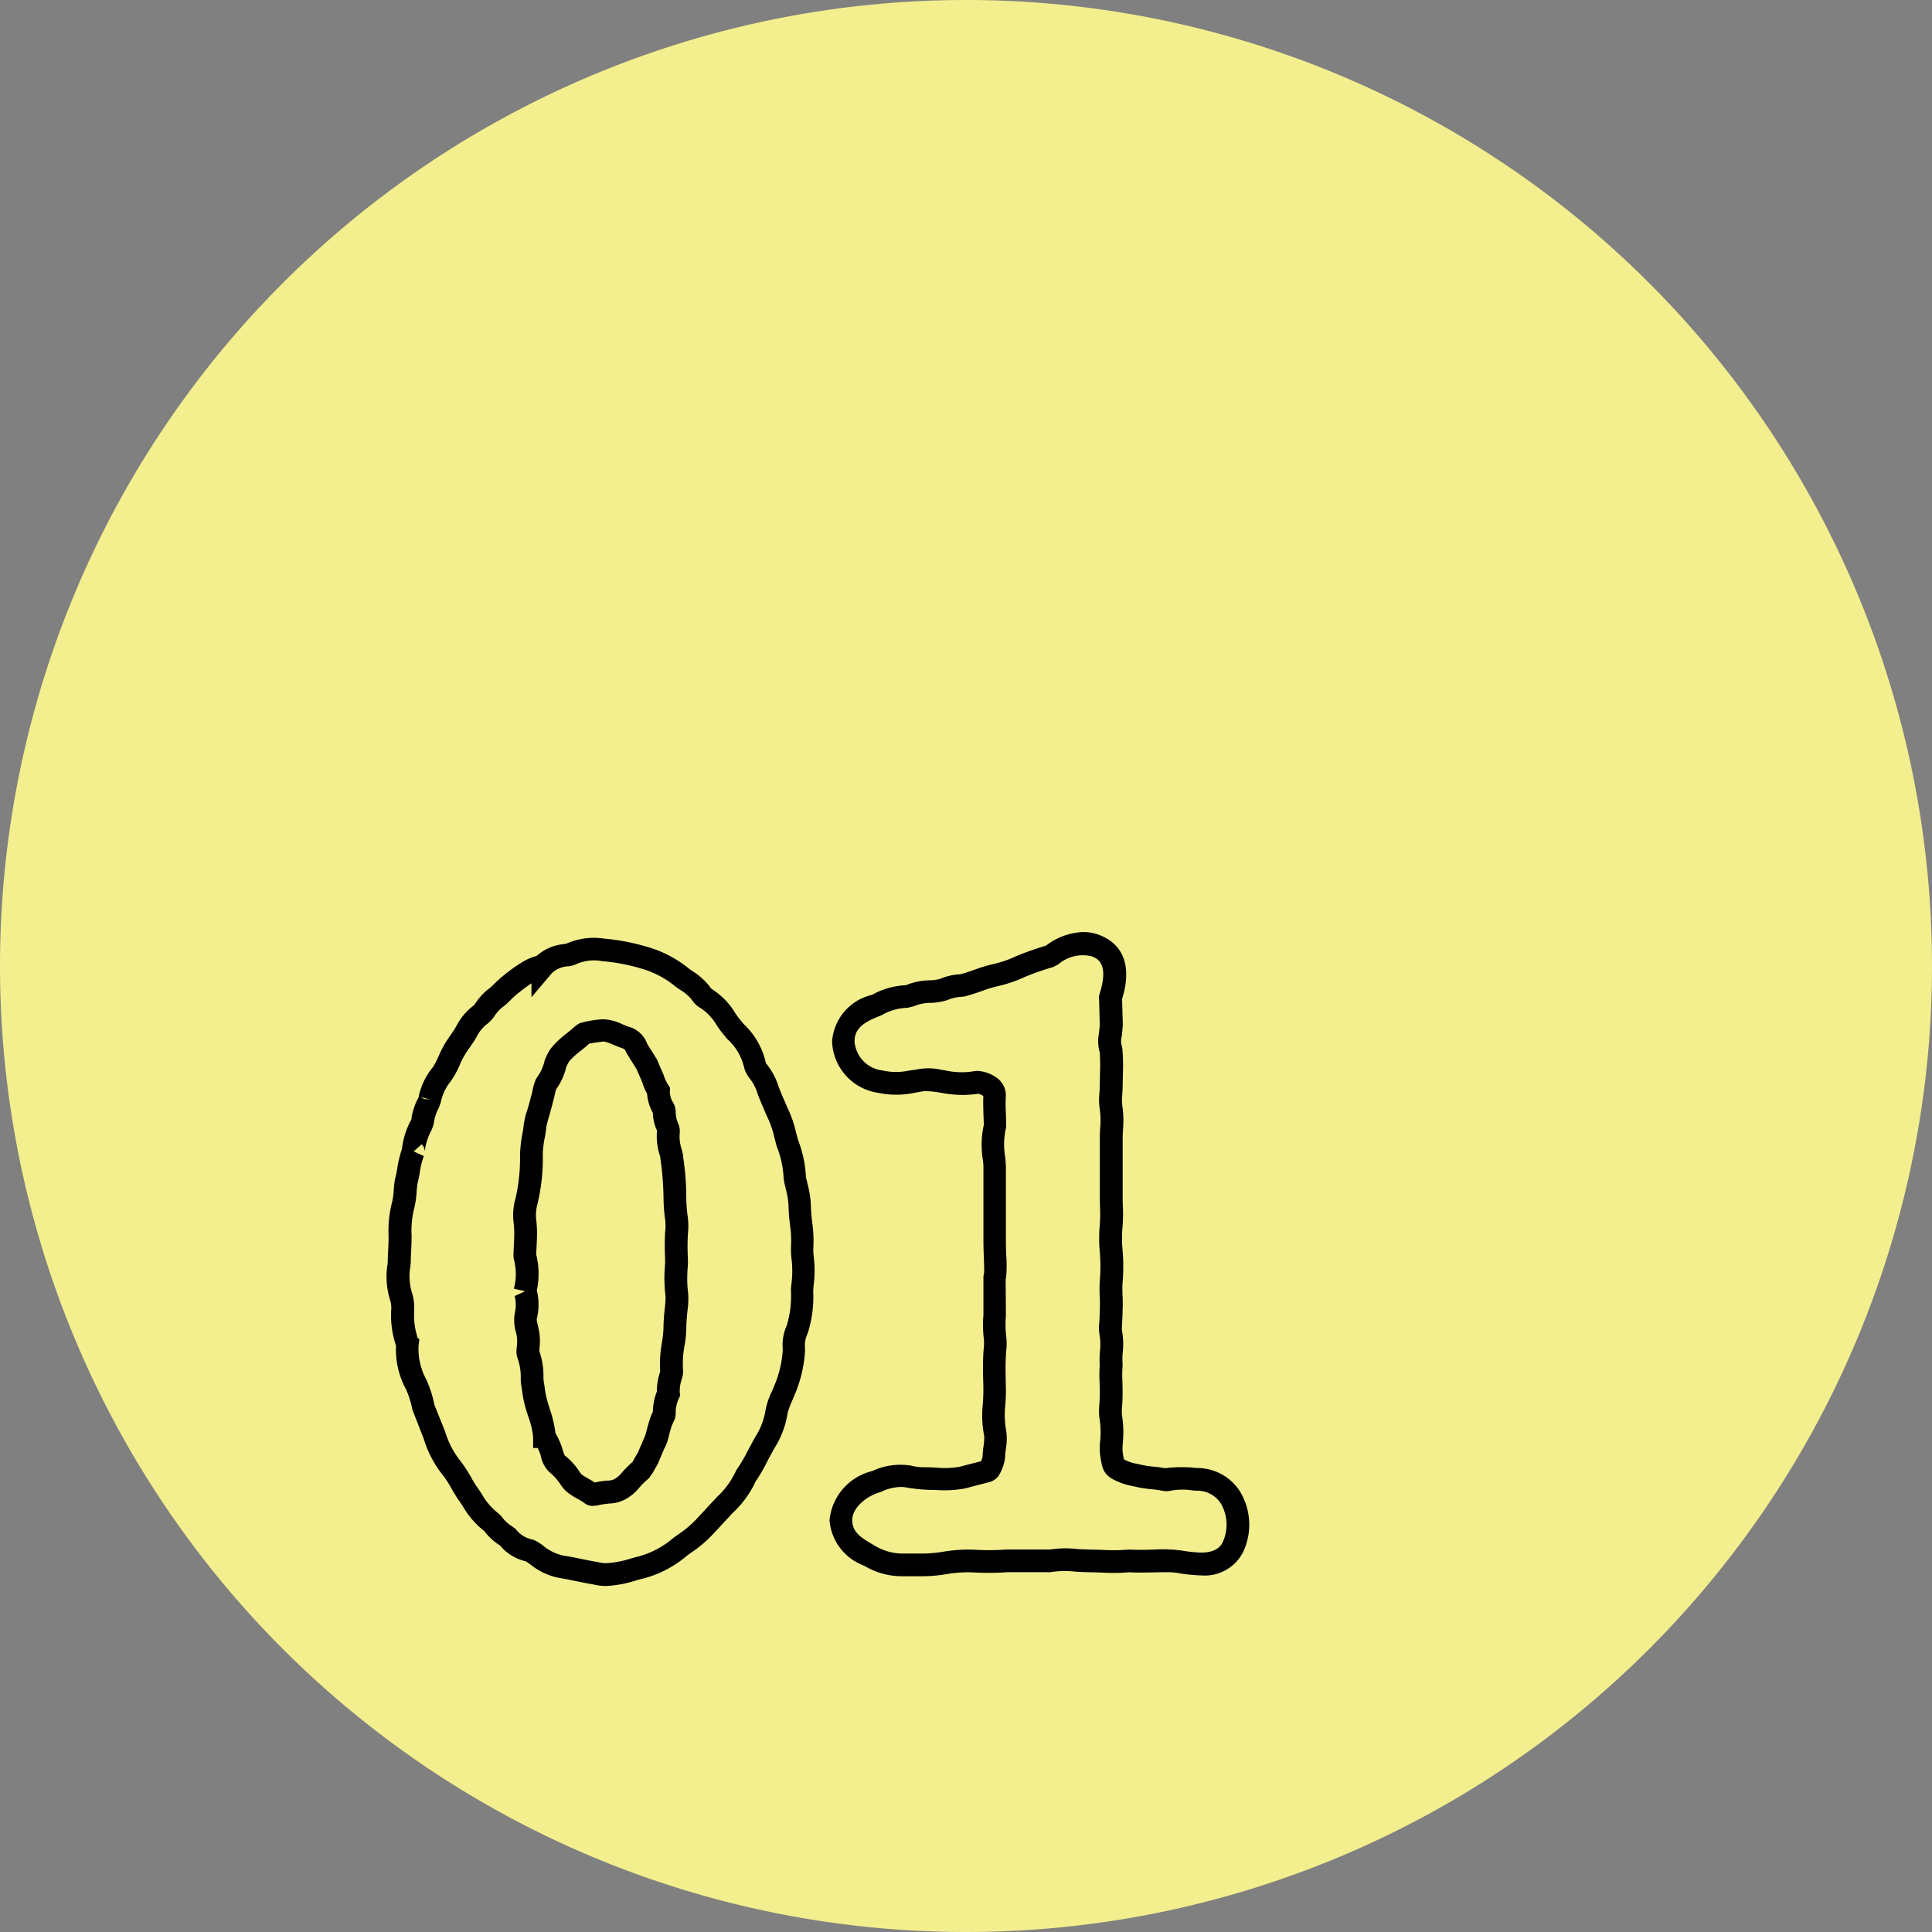 <svg xmlns="http://www.w3.org/2000/svg" width="85" height="85" viewBox="0 0 85 85">
  <rect x="0" y="0" width="85" height="85" fill="#808080" stroke="none"/>
  <g id="グループ_7816" data-name="グループ 7816" transform="translate(-184 -1232)">
    <path id="パス_25775" data-name="パス 25775" d="M42.5,0A42.5,42.5,0,1,1,0,42.5,42.5,42.5,0,0,1,42.5,0Z" transform="translate(184 1232)" fill="#f3ef8e"/>
    <g id="グループ_7294" data-name="グループ 7294" transform="translate(-166.813 653.86)">
      <path id="パス_11761" data-name="パス 11761" d="M377.486,647.917a2.307,2.307,0,0,1-.576-.07c-.187-.03-.469-.086-.74-.141l-.116-.023c-.208-.043-.4-.083-.516-.1a2.869,2.869,0,0,1-1.389-.612c-.074-.051-.148-.1-.2-.139a2.1,2.1,0,0,1-1.141-.7,2.556,2.556,0,0,1-.689-.632,3.764,3.764,0,0,1-.935-1.076c-.079-.121-.149-.23-.231-.337l-.209-.336a5.381,5.381,0,0,0-.414-.669,4.722,4.722,0,0,1-.873-1.637l-.5-1.282a4.176,4.176,0,0,0-.275-.888,3.666,3.666,0,0,1-.447-1.9v-.029c-.013-.036-.024-.076-.036-.119a4.043,4.043,0,0,1-.18-1.113l0-.268a1.254,1.254,0,0,0-.034-.483,3.4,3.4,0,0,1-.128-1.567,1.552,1.552,0,0,0,.016-.165c0-.147.007-.286.016-.448.009-.178.02-.377.02-.669a5.014,5.014,0,0,1,.158-1.5,3.052,3.052,0,0,0,.069-.527c.014-.166.028-.31.045-.414l.026-.122c.039-.144.061-.27.082-.391a4.869,4.869,0,0,1,.2-.844c.005-.037.012-.07.017-.1a3.5,3.5,0,0,1,.42-1.251c-.02.028-.009-.038,0-.086a2.775,2.775,0,0,1,.324-.9l-.015,0a2.986,2.986,0,0,1,.633-1.3,3.99,3.99,0,0,0,.255-.5,4.454,4.454,0,0,1,.494-.869l.133-.2a2.4,2.4,0,0,0,.141-.228,2.6,2.6,0,0,1,.771-.911c.017-.02.053-.075.081-.113a2.714,2.714,0,0,1,.5-.558,2.185,2.185,0,0,0,.263-.225c.13-.125.238-.228.371-.345l.14-.112a6.749,6.749,0,0,1,.861-.6,2.33,2.33,0,0,1,.544-.221,2.09,2.09,0,0,1,1.184-.519l.127-.021a2.95,2.95,0,0,1,1.639-.224,9.361,9.361,0,0,1,1.839.343,5.126,5.126,0,0,1,1.89.961c.054.043.094.07.132.1a3,3,0,0,1,.779.672,1.674,1.674,0,0,0,.1.133,3.248,3.248,0,0,1,1.062,1.089,3.158,3.158,0,0,0,.225.3l.131.162a3.286,3.286,0,0,1,.986,1.756c-.006-.047.037.014.091.091a2.969,2.969,0,0,1,.446.862c.063.188.162.415.3.73l.094.219a5.055,5.055,0,0,1,.387,1.109l.093.343a5.076,5.076,0,0,1,.344,1.63c0,.017.027.1.049.2l.028.118a4.277,4.277,0,0,1,.139.905,6.527,6.527,0,0,0,.058.734l.042.373a5.928,5.928,0,0,1,.014.7v0a2.438,2.438,0,0,0,.009.426,5.129,5.129,0,0,1,0,1.3c-.012.124-.019.189-.019.245a5.345,5.345,0,0,1-.221,1.8l-.039.107a1.163,1.163,0,0,0-.1.615v.133a5.831,5.831,0,0,1-.431,1.856l-.117.277a4.642,4.642,0,0,0-.215.568,4.019,4.019,0,0,1-.6,1.591l-.284.527a7.355,7.355,0,0,1-.532.917l-.013.03a4.371,4.371,0,0,1-.989,1.347l-.9.968a5.519,5.519,0,0,1-.927.78,3.407,3.407,0,0,0-.292.22,4.754,4.754,0,0,1-1.965.953l-.14.04A5.1,5.1,0,0,1,377.486,647.917Zm-8.331-10.944.108.085-.033.275a2.784,2.784,0,0,0,.331,1.485,4.914,4.914,0,0,1,.363,1.127l.472,1.177a3.874,3.874,0,0,0,.687,1.312,6.009,6.009,0,0,1,.525.826l.151.246c.084.109.168.239.249.363a2.813,2.813,0,0,0,.742.861l.114.109a1.659,1.659,0,0,0,.5.468l.132.1a1.209,1.209,0,0,0,.668.447l.117.029a2.068,2.068,0,0,1,.417.252,2.107,2.107,0,0,0,.937.454c.154.016.377.06.621.11l.115.024c.258.052.527.107.747.143a1.492,1.492,0,0,0,.37.048,4.33,4.33,0,0,0,1.085-.208l.166-.047a3.918,3.918,0,0,0,1.544-.73,3.9,3.9,0,0,1,.34-.26,4.74,4.74,0,0,0,.807-.67l.937-1.008a3.508,3.508,0,0,0,.8-1.087l.044-.091a6.183,6.183,0,0,0,.5-.846l.313-.579a3.072,3.072,0,0,0,.47-1.212,3.32,3.32,0,0,1,.285-.833l.114-.271a4.766,4.766,0,0,0,.357-1.507l0-.092a2.033,2.033,0,0,1,.171-1,4.4,4.4,0,0,0,.19-1.542c0-.084.008-.182.019-.288a4.348,4.348,0,0,0,.009-1.1,3.342,3.342,0,0,1-.022-.61v0a4.841,4.841,0,0,0-.009-.577l-.034-.309a7.668,7.668,0,0,1-.071-.9,3.5,3.5,0,0,0-.114-.68l-.026-.116a3.023,3.023,0,0,1-.075-.387,4.138,4.138,0,0,0-.3-1.38l-.1-.375a4.238,4.238,0,0,0-.322-.936l-.081-.184c-.179-.417-.287-.669-.362-.893a2.062,2.062,0,0,0-.315-.595,1.344,1.344,0,0,1-.249-.462,2.421,2.421,0,0,0-.753-1.291l-.142-.172a4.753,4.753,0,0,1-.3-.4,2.393,2.393,0,0,0-.68-.755,1.183,1.183,0,0,1-.454-.422,2.03,2.03,0,0,0-.5-.416c-.1-.066-.157-.106-.223-.159a4.129,4.129,0,0,0-1.537-.787,8.361,8.361,0,0,0-1.675-.312,1.915,1.915,0,0,0-1.18.157,1.41,1.41,0,0,1-.293.072,1.11,1.11,0,0,0-.745.318l-.882,1.045v-.615c-.179.116-.34.242-.543.4l-.117.093c-.1.09-.2.184-.288.27a3.1,3.1,0,0,1-.38.327,1.892,1.892,0,0,0-.3.352,1.519,1.519,0,0,1-.3.329,1.6,1.6,0,0,0-.485.584,3.54,3.54,0,0,1-.2.318l-.132.193a3.515,3.515,0,0,0-.391.677,3.8,3.8,0,0,1-.424.779,2.08,2.08,0,0,0-.425.9l-.09.256a1.809,1.809,0,0,0-.207.6,1.51,1.51,0,0,1-.113.376,2.674,2.674,0,0,0-.3.939.482.482,0,0,0-.13-.313l-.356.314.446.207a3.164,3.164,0,0,0-.171.683c-.035.2-.064.352-.1.5l-.015.072c-.009.059-.019.172-.03.3a3.969,3.969,0,0,1-.1.71,4.084,4.084,0,0,0-.123,1.226c0,.33-.011.545-.021.722-.008.159-.015.28-.015.409a2.057,2.057,0,0,1-.02.253,2.46,2.46,0,0,0,.084,1.172,2.151,2.151,0,0,1,.082.8l0,.261a3.108,3.108,0,0,0,.144.842Zm.317-10.479.247.015-.389-.1Zm7.416,17.9a.611.611,0,0,1-.416-.166c-.024-.016-.122-.074-.241-.142a2.73,2.73,0,0,1-.534-.359,1.933,1.933,0,0,1-.218-.268,2.455,2.455,0,0,0-.5-.557,1.361,1.361,0,0,1-.38-.736,1.875,1.875,0,0,0-.132-.322h-.2l0-.5a3.74,3.74,0,0,0-.23-.93l-.088-.283a4.947,4.947,0,0,1-.169-.835l-.038-.223a2.039,2.039,0,0,1-.019-.263,2.436,2.436,0,0,0-.139-.911l-.041-.137a1.631,1.631,0,0,1,.006-.373,1.665,1.665,0,0,0-.02-.575,1.929,1.929,0,0,1-.072-.883,1.6,1.6,0,0,0,0-.771l.461-.211-.494-.109.026-.124a2.471,2.471,0,0,0-.026-1.158l-.017-.1c-.006-.112,0-.265.009-.43l.005-.1c.008-.183.017-.372.017-.54,0-.128-.011-.265-.023-.41a2.706,2.706,0,0,1,.083-1.132,7.964,7.964,0,0,0,.194-1.908,6.2,6.2,0,0,1,.087-.831,3.6,3.6,0,0,0,.075-.49l.07-.367c.13-.4.18-.585.223-.751l.086-.333a2.466,2.466,0,0,1,.161-.554l.057-.091a1.86,1.86,0,0,0,.326-.735l.112-.251a1.594,1.594,0,0,1,.3-.429,3.862,3.862,0,0,1,.529-.479c.17-.138.314-.257.432-.367l.155-.1a4.612,4.612,0,0,1,1.037-.177h.02a2.164,2.164,0,0,1,.83.218c.122.051.22.091.271.108a1.2,1.2,0,0,1,.827.76l.42.672.3.692a1.77,1.77,0,0,0,.2.436l.082.133-.007.156a.928.928,0,0,0,.134.478.785.785,0,0,1,.12.425,1.386,1.386,0,0,0,.11.506.807.807,0,0,1,.071.4,1.754,1.754,0,0,0,.082.731,1.422,1.422,0,0,1,.068.359,11.435,11.435,0,0,1,.136,1.789,6.9,6.9,0,0,0,.056.762,3.114,3.114,0,0,1,.016.807,9.4,9.4,0,0,0-.006.959l.007.264c0,.09-.005.176-.01.268a5.45,5.45,0,0,0,.021,1.146,3.712,3.712,0,0,1-.033.775c-.026.27-.049.524-.049.74a5.179,5.179,0,0,1-.07.732,4.38,4.38,0,0,0-.075,1.133l.008.056-.005.057a1.321,1.321,0,0,1-.055.266,1.607,1.607,0,0,0-.091.6l.015.135-.056.123a1.487,1.487,0,0,0-.14.64.765.765,0,0,1-.094.387,1.74,1.74,0,0,0-.125.326l-.092.334a1.975,1.975,0,0,1-.162.467l-.029.05-.284.673c-.1.176-.163.283-.218.386l-.174.247a3.632,3.632,0,0,0-.44.431,2.03,2.03,0,0,1-.506.441,1.558,1.558,0,0,1-.781.237,3.875,3.875,0,0,0-.557.088Zm-1.635-3.2.012.022a3.321,3.321,0,0,1,.291.665,2.1,2.1,0,0,0,.1.29,2.849,2.849,0,0,1,.619.67,1.219,1.219,0,0,0,.135.175,3.157,3.157,0,0,0,.313.191c.1.059.191.112.262.158a3.676,3.676,0,0,1,.551-.086.6.6,0,0,0,.365-.1,1.053,1.053,0,0,0,.271-.248,4.962,4.962,0,0,1,.472-.472c.09-.169.154-.283.225-.394l.32-.742a2.016,2.016,0,0,0,.066-.226c.029-.11.058-.216.092-.331a2.461,2.461,0,0,1,.184-.5l.005-.007a2.512,2.512,0,0,1,.176-.893,2.625,2.625,0,0,1,.119-.793l.027-.1a5.235,5.235,0,0,1,.078-1.271,4.673,4.673,0,0,0,.068-.65c0-.245.024-.533.053-.82a4.925,4.925,0,0,0,.038-.56,6.175,6.175,0,0,1-.031-1.29c.007-.121.011-.187.011-.246l-.006-.247a10.269,10.269,0,0,1,.01-1.084,2.186,2.186,0,0,0-.015-.6,7.824,7.824,0,0,1-.06-.916,12.8,12.8,0,0,0-.132-1.645.555.555,0,0,0-.029-.167,2.744,2.744,0,0,1-.124-1.1,1.857,1.857,0,0,1-.183-.778,2,2,0,0,1-.254-.841,2.5,2.5,0,0,1-.211-.5l-.247-.57-.444-.715a.91.91,0,0,0-.091-.171,1.22,1.22,0,0,0-.155-.065c-.043-.013-.171-.064-.314-.123a2.974,2.974,0,0,0-.429-.153c-.372.043-.559.074-.652.094-.113.1-.241.207-.373.314a3.926,3.926,0,0,0-.41.356.8.8,0,0,0-.168.229l-.057.113a2.807,2.807,0,0,1-.45.995,2.378,2.378,0,0,0-.075.308l-.093.362c-.046.18-.1.38-.2.717l-.062.249a4.154,4.154,0,0,1-.089.582,5.234,5.234,0,0,0-.069.6,8.66,8.66,0,0,1-.233,2.23,1.77,1.77,0,0,0-.046.768c.014.175.026.34.026.493,0,.181-.009.387-.018.587l-.006.111c-.005.1-.011.2-.01.273a3.468,3.468,0,0,1,.025,1.57l.005.025a2.591,2.591,0,0,1-.012,1.248c0,.043.055.283.076.373a2.547,2.547,0,0,1,.048.9c0,.034-.007.077-.009.116a3.376,3.376,0,0,1,.184,1.136,1.734,1.734,0,0,0,.008.186l.038.227a4.1,4.1,0,0,0,.135.691l.09.293A5.4,5.4,0,0,1,375.253,641.2Z"/>
      <path id="パス_11762" data-name="パス 11762" d="M391.471,647.488h-.936a3.221,3.221,0,0,1-1.707-.466,2.323,2.323,0,0,1-1.52-2,2.471,2.471,0,0,1,1.9-2.167l.034-.022a2.962,2.962,0,0,1,1.654-.213,2.193,2.193,0,0,0,.612.073c.15,0,.319.007.5.017a4.016,4.016,0,0,0,1.008-.034l.96-.249a1.122,1.122,0,0,0,.067-.2,4.309,4.309,0,0,1,.037-.437,2.638,2.638,0,0,0,.036-.463,4.656,4.656,0,0,1-.062-1.429c.012-.187.023-.355.023-.528s0-.344-.008-.505c-.009-.37-.016-.73.01-1.23l.014-.158a1.951,1.951,0,0,0,0-.465,5.33,5.33,0,0,1-.013-1.025l0-1.7.029-.145c.012-.1-.006-.564-.012-.718-.009-.226-.017-.447-.017-.643V629.5a2.768,2.768,0,0,0-.029-.364,4,4,0,0,1,.048-1.513c0-.067-.011-.237-.016-.406-.012-.331-.018-.615-.006-.857a.726.726,0,0,0-.226-.1,5.082,5.082,0,0,1-.7.054,5.185,5.185,0,0,1-.89-.088l-.19-.032a4.153,4.153,0,0,0-.531-.05.589.589,0,0,0-.108.007l-.479.086a3.822,3.822,0,0,1-1.479-.013,2.372,2.372,0,0,1-2.053-2.267,2.273,2.273,0,0,1,1.744-2.045l.067-.033a3.367,3.367,0,0,1,1.437-.394,2.847,2.847,0,0,1,1.023-.216,1.883,1.883,0,0,0,.474-.06,2.483,2.483,0,0,1,.844-.2l.111-.019c.2-.057.366-.115.526-.171a6.952,6.952,0,0,1,.906-.273,4.736,4.736,0,0,0,.938-.325,13.156,13.156,0,0,1,1.338-.476,2.884,2.884,0,0,1,1.628-.6,2.021,2.021,0,0,1,.81.166c.575.239,1.47.917.926,2.742l-.013.044.033,1.118c-.017.262-.034.4-.05.526a.753.753,0,0,0,0,.4l.031.149a9.108,9.108,0,0,1,.021,1.109l-.007.365c0,.212-.011.387-.02.549a1.8,1.8,0,0,0,0,.446,4.725,4.725,0,0,1,.034,1.063c-.008.12-.016.25-.016.425v2.485c0,.157,0,.309.007.454a7.071,7.071,0,0,1-.019.989,6.546,6.546,0,0,0-.006.811,8.619,8.619,0,0,1,.013,1.6,4.933,4.933,0,0,0,0,.559,6.214,6.214,0,0,1,0,.676c0,.182-.01.368-.019.533a2.888,2.888,0,0,0-.011.3,3.3,3.3,0,0,1,.039.971,3.1,3.1,0,0,0-.011.454l.005.153a4.23,4.23,0,0,0-.013.58c.007.23.012.41.012.627,0,.235-.012.418-.022.583a1.613,1.613,0,0,0,0,.412,4.837,4.837,0,0,1,.032,1.189,2.232,2.232,0,0,0-.008.4c.024.155.042.259.056.322a1.8,1.8,0,0,0,.45.172l.209.043a4.285,4.285,0,0,0,.569.1,5.346,5.346,0,0,1,.574.074,6,6,0,0,1,1.272-.02l.115.013a2.23,2.23,0,0,1,1.919,1.033h0a2.825,2.825,0,0,1,.163,2.606,1.89,1.89,0,0,1-1.873,1.085,6.878,6.878,0,0,1-.923-.088,3.33,3.33,0,0,0-.438-.052c-.234,0-.451,0-.652.007-.566.01-.848.014-1.166-.005a8.1,8.1,0,0,1-1.2.014c-.33-.015-.678-.01-1.16-.041a3.958,3.958,0,0,0-.923,0l-.172.023h-1.874a11.792,11.792,0,0,1-1.493.012,5.361,5.361,0,0,0-1.152.067A6.9,6.9,0,0,1,391.471,647.488Zm-1.071-3.926a2.08,2.08,0,0,0-.775.19l-.086.038c-.631.177-1.231.7-1.231,1.227s.375.773.948,1.1a2.372,2.372,0,0,0,1.279.372h.936a6.03,6.03,0,0,0,.892-.089,6.478,6.478,0,0,1,1.341-.078,10.706,10.706,0,0,0,1.4-.01l1.921,0a4.285,4.285,0,0,1,1.156-.023c.486.03.833.027,1.122.039a8.254,8.254,0,0,0,1.168-.012c.436.015.7.013,1.088,0a6.423,6.423,0,0,1,1.231.04,6.347,6.347,0,0,0,.872.092c.658,0,.882-.3.957-.485a1.846,1.846,0,0,0-.089-1.667h0a1.232,1.232,0,0,0-1.077-.572,1.647,1.647,0,0,1-.193-.015,2.873,2.873,0,0,0-1,.027l-.105.012a1.234,1.234,0,0,1-.227-.025,4.4,4.4,0,0,0-.517-.069,5.061,5.061,0,0,1-.664-.11l-.262-.056a2.862,2.862,0,0,1-.748-.29c-.371-.228-.432-.444-.517-1a2.478,2.478,0,0,1-.006-.638,3.915,3.915,0,0,0-.02-.961,2.5,2.5,0,0,1-.016-.637c.009-.147.02-.312.02-.521s-.005-.378-.009-.53a5.249,5.249,0,0,1,.007-.686,4.919,4.919,0,0,1,.009-.636,2.513,2.513,0,0,0-.02-.742,1.978,1.978,0,0,1-.007-.523c.009-.175.018-.345.02-.544a5.4,5.4,0,0,0,0-.57,5.98,5.98,0,0,1,0-.7,7.65,7.65,0,0,0-.009-1.409,6.76,6.76,0,0,1,.006-1.043,6.19,6.19,0,0,0,.013-.83c-.005-.175-.008-.336-.008-.5v-2.485c0-.2.009-.35.017-.483a3.665,3.665,0,0,0-.024-.858,2.685,2.685,0,0,1-.012-.645c.009-.152.019-.308.019-.5l.006-.343a8.64,8.64,0,0,0-.008-.962,1.859,1.859,0,0,1-.04-.832c.015-.123.03-.242.041-.383l-.035-1.273.057-.2c.37-1.242-.139-1.454-.356-1.543a1.641,1.641,0,0,0-1.489.346l-.219.115a11.988,11.988,0,0,0-1.272.447,5.857,5.857,0,0,1-1.121.386,5.441,5.441,0,0,0-.758.228c-.219.076-.4.139-.62.2a1.043,1.043,0,0,1-.282.053,1.785,1.785,0,0,0-.611.144,2.693,2.693,0,0,1-.813.123,1.813,1.813,0,0,0-.654.146l-.28.07a2.366,2.366,0,0,0-1.1.3l-.094.045c-.619.244-1.143.5-1.143,1.129a1.39,1.39,0,0,0,1.22,1.281,2.724,2.724,0,0,0,1.164.01l.344-.05a2.57,2.57,0,0,1,1.072.008l.2.033a3.256,3.256,0,0,0,1.247.035,1.109,1.109,0,0,1,.18-.014,1.588,1.588,0,0,1,.851.318.964.964,0,0,1,.381.724,7.241,7.241,0,0,0,0,.822c.009.256.015.454.007.633a3.244,3.244,0,0,0-.048,1.224,3.832,3.832,0,0,1,.041.519v3.276c0,.184.008.392.016.6a5.576,5.576,0,0,1-.005.949l-.021.1.01,1.6a4.608,4.608,0,0,0,.011.89,2.453,2.453,0,0,1,0,.681c-.034.547-.027.884-.018,1.232,0,.169.008.339.008.529s-.012.384-.023.567a3.9,3.9,0,0,0,.037,1.173,2.432,2.432,0,0,1-.018.8c-.018.152-.032.282-.032.365a1.982,1.982,0,0,1-.3.835.785.785,0,0,1-.463.271l-1,.261a4.932,4.932,0,0,1-1.3.066,7.118,7.118,0,0,1-1.3-.112A1.236,1.236,0,0,0,390.4,643.562Z"/>
    </g>
  </g>
</svg>
